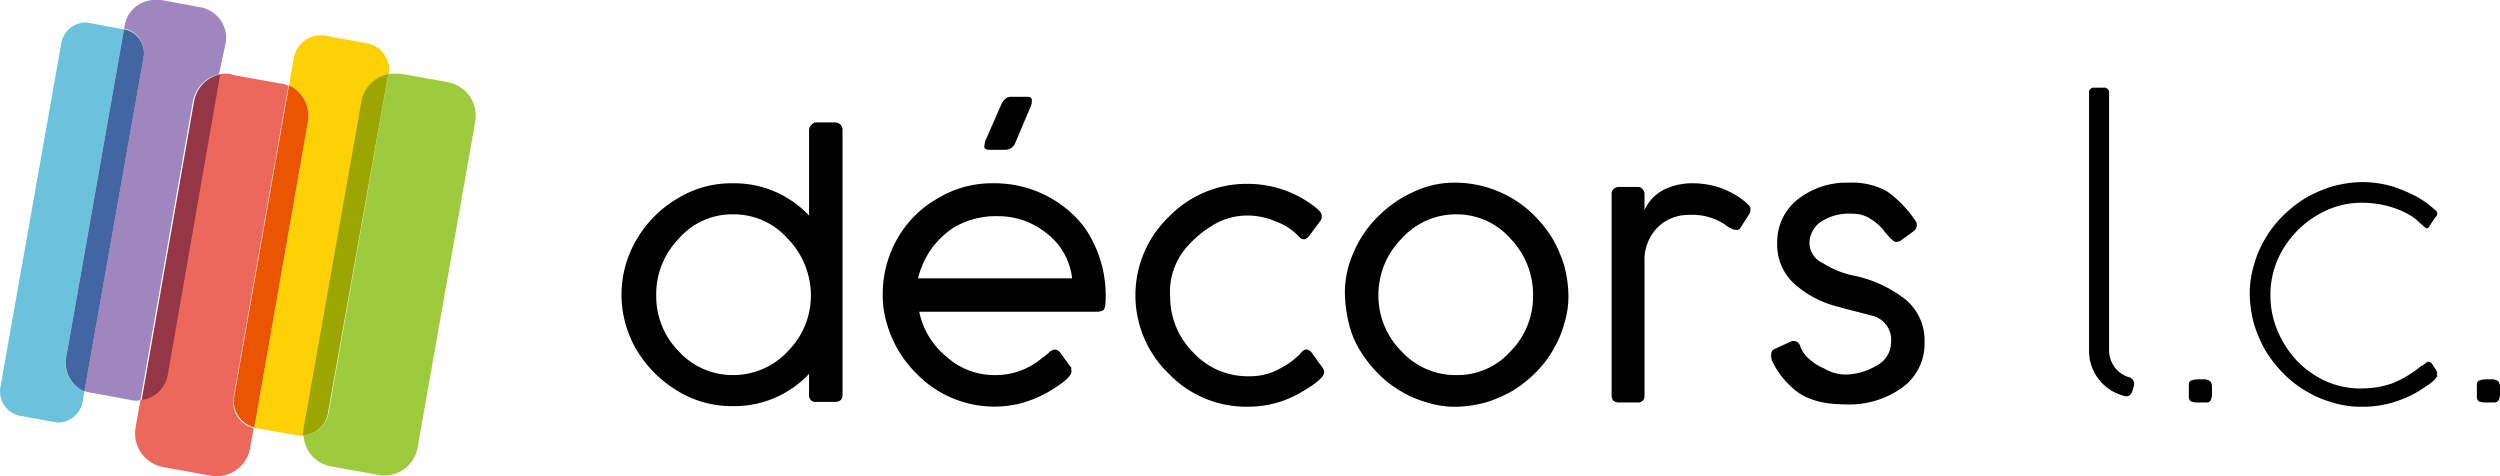 <svg xmlns="http://www.w3.org/2000/svg" viewBox="3127.267 31.193 314.03 59.813">
  <defs>
    <style>
      .cls-1 {
        fill: #6bc2db;
      }

      .cls-2 {
        fill: #a086be;
      }

      .cls-3 {
        fill: #4366a3;
      }

      .cls-4 {
        fill: #ec675c;
      }

      .cls-5 {
        fill: #943645;
      }

      .cls-6 {
        fill: #fed107;
      }

      .cls-7 {
        fill: #eb5403;
      }

      .cls-8 {
        fill: #9dcb3d;
      }

      .cls-9 {
        fill: #9ca602;
      }
    </style>
  </defs>
  <g id="Group_93" data-name="Group 93" transform="translate(3127.332 31.193)">
    <g id="Group_91" data-name="Group 91" transform="translate(78.002 11.014)">
      <g id="Group_90" data-name="Group 90">
        <g id="Group_89" data-name="Group 89" transform="translate(0 1.147)">
          <path id="Path_79" data-name="Path 79" d="M116,27.749a12.889,12.889,0,0,1,9.561,4.054V21.094a.934.934,0,0,1,.306-.688.746.746,0,0,1,.688-.306h2.218a1.234,1.234,0,0,1,.688.229.97.97,0,0,1,.306.688V54.29c0,.612-.306.918-.994.918h-2.295a.811.811,0,0,1-.918-.918v-2.6A12.889,12.889,0,0,1,116,55.743a13.07,13.07,0,0,1-6.96-1.912,14.937,14.937,0,0,1-5.125-5.125,13.624,13.624,0,0,1,0-13.921,14.307,14.307,0,0,1,5.125-5.125A12.884,12.884,0,0,1,116,27.749Zm0,3.9a8.861,8.861,0,0,0-6.807,3.059,10,10,0,0,0-2.83,7.113,9.822,9.822,0,0,0,2.83,7.037A9.168,9.168,0,0,0,116,51.842a9.332,9.332,0,0,0,6.884-2.983,9.9,9.9,0,0,0,2.907-7.037,10.207,10.207,0,0,0-2.907-7.113A9.017,9.017,0,0,0,116,31.65Z" transform="translate(-102 -16.888)"/>
          <path id="Path_80" data-name="Path 80" d="M168.611,50.4c0,.535-.841,1.3-2.448,2.295a14.7,14.7,0,0,1-4.13,1.759,13.613,13.613,0,0,1-12.926-3.824,14.25,14.25,0,0,1-3.671-6.2,12.194,12.194,0,0,1-.535-3.671,14,14,0,0,1,1.836-7.037,13.332,13.332,0,0,1,5.048-5.048,13,13,0,0,1,6.884-1.912,14.33,14.33,0,0,1,6.578,1.453,14.033,14.033,0,0,1,4.972,4.054,15.019,15.019,0,0,1,2.677,9.178,3.546,3.546,0,0,1-.153,1.071c-.076.229-.382.306-.765.382H149.489a9.821,9.821,0,0,0,3.442,5.66,8.947,8.947,0,0,0,5.89,2.295,9.047,9.047,0,0,0,5.507-1.683c.688-.535,1.147-.841,1.453-1.147a1.217,1.217,0,0,1,.765-.382.925.925,0,0,1,.688.459c.229.306.459.612.612.841.229.229.306.459.459.612a1.669,1.669,0,0,0,.306.382C168.535,50.09,168.611,50.243,168.611,50.4Zm-3.136-17.363a9.578,9.578,0,0,0-6.042-2.142,10.4,10.4,0,0,0-5.66,1.453,10.712,10.712,0,0,0-2.83,2.754,10.825,10.825,0,0,0-1.606,3.595h19.351A8.251,8.251,0,0,0,165.475,33.033ZM160.35,22.554h-1.989c-.535,0-.765-.153-.688-.535a3.313,3.313,0,0,1,.076-.382,1.087,1.087,0,0,1,.153-.459l1.912-4.36q.459-.918,1.147-.918H163.1c.382,0,.535.153.535.459a1.919,1.919,0,0,1-.153.765l-1.912,4.513A1.353,1.353,0,0,1,160.35,22.554Z" transform="translate(-112.087 -15.9)"/>
          <path id="Path_81" data-name="Path 81" d="M207.893,51a.925.925,0,0,1,.688.459c.229.306.459.612.612.841a4.242,4.242,0,0,0,.459.612c.076.153.229.306.306.459a1.087,1.087,0,0,1,.153.459c0,.612-.994,1.453-2.983,2.6a13.1,13.1,0,0,1-6.654,1.759,13.466,13.466,0,0,1-9.867-4.13,13.675,13.675,0,0,1,0-19.734,13.59,13.59,0,0,1,9.867-4.13,13.749,13.749,0,0,1,8.49,2.907c.612.459.841.841.841,1.071a1.134,1.134,0,0,1-.076.535l-1.53,2.065c-.382.459-.841.535-1.224.076a7.415,7.415,0,0,0-2.907-1.912,9.038,9.038,0,0,0-3.671-.765,8.534,8.534,0,0,0-3.595.841,13.686,13.686,0,0,0-3.9,3.059,8.554,8.554,0,0,0-2.142,6.272,9.9,9.9,0,0,0,2.907,7.037,9.291,9.291,0,0,0,6.807,2.983,8.013,8.013,0,0,0,3.365-.612,13.136,13.136,0,0,0,1.912-1.071c.459-.306.841-.688,1.224-.994C207.358,51.158,207.663,51,207.893,51Z" transform="translate(-121.845 -19.262)"/>
          <path id="Path_82" data-name="Path 82" d="M221.335,47.822a17.046,17.046,0,0,1-.535-4.207,12.314,12.314,0,0,1,1.147-4.972,13.934,13.934,0,0,1,3.059-4.436,14.838,14.838,0,0,1,4.436-3.059,11.978,11.978,0,0,1,4.9-1.147,14.094,14.094,0,0,1,7.5,1.989,13.437,13.437,0,0,1,2.83,2.218,15.725,15.725,0,0,1,2.218,2.83,16.561,16.561,0,0,1,1.453,3.365,15.213,15.213,0,0,1,.535,3.671,11.528,11.528,0,0,1-.535,3.671,13.18,13.18,0,0,1-1.453,3.365,13.438,13.438,0,0,1-2.218,2.83,15.725,15.725,0,0,1-2.83,2.218,16.56,16.56,0,0,1-3.365,1.453,15.212,15.212,0,0,1-3.671.535,11.528,11.528,0,0,1-3.671-.535,13.18,13.18,0,0,1-3.365-1.453,13.437,13.437,0,0,1-2.83-2.218,15.724,15.724,0,0,1-2.218-2.83A11.493,11.493,0,0,1,221.335,47.822Zm6.578,3.365A9.212,9.212,0,0,0,234.8,54.17a8.933,8.933,0,0,0,6.807-2.983,9.822,9.822,0,0,0,2.83-7.037,10.128,10.128,0,0,0-2.83-7.113,8.975,8.975,0,0,0-6.807-3.059,9.133,9.133,0,0,0-6.884,3.059,10.073,10.073,0,0,0-2.907,7.113A9.9,9.9,0,0,0,227.913,51.187Z" transform="translate(-129.933 -19.215)"/>
          <path id="Path_83" data-name="Path 83" d="M274.7,30.1a10.871,10.871,0,0,1,3.212.459,10.754,10.754,0,0,1,2.83,1.377c.841.612,1.3,1.071,1.3,1.3a1.491,1.491,0,0,1-.076.612l-1.224,1.912c-.306.382-.994.229-1.989-.535a7.4,7.4,0,0,0-4.513-1.147,5.436,5.436,0,0,0-3.9,1.606,5.829,5.829,0,0,0-1.606,4.283V56.718a.811.811,0,0,1-.918.918h-2.218c-.688,0-.994-.306-.994-.918V31.477a.746.746,0,0,1,.306-.688.935.935,0,0,1,.688-.229h2.218a.746.746,0,0,1,.688.306.935.935,0,0,1,.229.688v1.912a5.341,5.341,0,0,1,2.677-2.677A8.184,8.184,0,0,1,274.7,30.1Z" transform="translate(-140.232 -19.239)"/>
          <path id="Path_84" data-name="Path 84" d="M300.362,54.094a7.694,7.694,0,0,0,3.595-1.071,3.329,3.329,0,0,0,1.912-2.983,3.122,3.122,0,0,0-2.524-3.365c-1.683-.459-3.06-.765-4.054-1.071a12.919,12.919,0,0,1-5.584-2.907,6.644,6.644,0,0,1-2.142-5.2,6.772,6.772,0,0,1,2.524-5.354,9.923,9.923,0,0,1,6.5-2.142,9.067,9.067,0,0,1,4.742,1.071,14.288,14.288,0,0,1,3.518,3.595.963.963,0,0,1-.076,1.377l-1.683,1.224a1.043,1.043,0,0,1-.765.153,3.871,3.871,0,0,1-.688-.612,11.449,11.449,0,0,1-.841-.994,6.325,6.325,0,0,0-1.453-1.224,3.952,3.952,0,0,0-2.371-.688,6.4,6.4,0,0,0-3.9.994,3.281,3.281,0,0,0-1.453,2.83A2.8,2.8,0,0,0,297.3,40.1a11.284,11.284,0,0,0,3.671,1.53,15.736,15.736,0,0,1,6.731,3.059,6.7,6.7,0,0,1,2.371,5.431,6.779,6.779,0,0,1-2.754,5.584,11.405,11.405,0,0,1-7.266,2.142c-3.059,0-5.278-.765-6.731-2.218a10.184,10.184,0,0,1-2.448-3.365c-.153-.688-.077-1.224.382-1.377l1.989-.918a.867.867,0,0,1,1.224.612,3.7,3.7,0,0,0,1.071,1.53,6.346,6.346,0,0,0,1.912,1.224A5.159,5.159,0,0,0,300.362,54.094Z" transform="translate(-146.393 -19.215)"/>
          <path id="Path_85" data-name="Path 85" d="M359.4,63.371v-.382c0-.306.077-.459.306-.535a2.263,2.263,0,0,1,.765-.153h.688a1.329,1.329,0,0,1,.918.229,1.23,1.23,0,0,1,.229.841v.765a1.919,1.919,0,0,1-.153.765.512.512,0,0,1-.535.306h-1.147a2.361,2.361,0,0,1-.841-.153.753.753,0,0,1-.229-.612Z" transform="translate(-162.522 -26.81)"/>
          <path id="Path_86" data-name="Path 86" d="M391.887,35.56l-.076.076c-.076.076-.076.076-.153.076a.7.7,0,0,1-.382-.229c-.153-.153-.459-.382-.841-.765a6.613,6.613,0,0,0-1.53-.994,11.2,11.2,0,0,0-2.295-.841,12.559,12.559,0,0,0-3.136-.382,10.616,10.616,0,0,0-4.36.918,12.234,12.234,0,0,0-6.2,6.2A11.072,11.072,0,0,0,372,44.127a11.337,11.337,0,0,0,.918,4.513,12.713,12.713,0,0,0,2.448,3.748,11.767,11.767,0,0,0,3.595,2.524,10.616,10.616,0,0,0,4.36.918,16.291,16.291,0,0,0,2.065-.153,16.092,16.092,0,0,0,1.836-.459,15.282,15.282,0,0,0,1.606-.765c.535-.306.994-.612,1.453-.918.076-.076.229-.153.382-.306a1.6,1.6,0,0,1,.459-.306,1.669,1.669,0,0,0,.382-.306c.153-.076.229-.153.306-.153a.661.661,0,0,1,.459.229c.229.306.382.612.535.765.076.229.153.306.153.459,0,.076,0,.076-.076.153a.281.281,0,0,1,.076.229,4.369,4.369,0,0,1-1.377,1.224,13.345,13.345,0,0,1-3.748,1.912,13.035,13.035,0,0,1-4.36.688,11.527,11.527,0,0,1-3.671-.535,13.18,13.18,0,0,1-3.365-1.453,13.438,13.438,0,0,1-2.83-2.218,15.723,15.723,0,0,1-2.218-2.83,16.561,16.561,0,0,1-1.453-3.365,15.211,15.211,0,0,1-.535-3.671,12.342,12.342,0,0,1,.535-3.748,13.181,13.181,0,0,1,1.453-3.365,13.437,13.437,0,0,1,2.218-2.83,15.726,15.726,0,0,1,2.83-2.218,16.561,16.561,0,0,1,3.365-1.453,15.212,15.212,0,0,1,3.671-.535,14.083,14.083,0,0,1,2.524.229,12.108,12.108,0,0,1,2.371.688,18.312,18.312,0,0,1,2.142.994,11.2,11.2,0,0,1,1.836,1.3h0l.076.076c.153.076.229.229.382.306a.584.584,0,0,1,.153.382c0,.153-.076.306-.306.535Z" transform="translate(-164.873 -19.192)"/>
          <path id="Path_87" data-name="Path 87" d="M406.7,63.371v-.382c0-.306.076-.459.306-.535a2.263,2.263,0,0,1,.765-.153h.688a1.329,1.329,0,0,1,.918.229,1.23,1.23,0,0,1,.229.841v.765a1.92,1.92,0,0,1-.153.765.644.644,0,0,1-.535.306h-1.147a2.361,2.361,0,0,1-.841-.153.753.753,0,0,1-.229-.612Z" transform="translate(-173.643 -26.81)"/>
        </g>
        <path id="Path_88" data-name="Path 88" d="M347.9,50.731a3.528,3.528,0,0,1-2.371-3.518V15.088a.608.608,0,0,0-.688-.688h-1.147a.608.608,0,0,0-.688.688V47.443a5.841,5.841,0,0,0,4.36,5.66.733.733,0,0,0,.994-.382,5.226,5.226,0,0,0,.306-.994A.892.892,0,0,0,347.9,50.731Z" transform="translate(-158.666 -14.4)"/>
      </g>
    </g>
    <g id="Group_92" data-name="Group 92" transform="translate(-0.065 0)">
      <path id="Path_89" data-name="Path 89" class="cls-1" d="M10.693,3.7A3.112,3.112,0,0,0,7.634,6.3L-.015,49.516a3.113,3.113,0,0,0,2.524,3.595l4.207.765c.153,0,.382.076.535.076a3.173,3.173,0,0,0,3.059-2.6l.229-1.3a3.86,3.86,0,0,1-2.295-4.283L15.512,4.541h-.076l-4.207-.765a1.134,1.134,0,0,0-.535-.076" transform="translate(0.065 -0.87)"/>
      <path id="Path_90" data-name="Path 90" class="cls-2" d="M22.673,0a3.855,3.855,0,0,0-3.824,3.212l-.076.382A3.06,3.06,0,0,1,21.219,7.19L13.8,49.1a2.711,2.711,0,0,0,.841.229l4.972.918a2.118,2.118,0,0,0,.688.076,1.3,1.3,0,0,0,.535-.076l6.578-37.479A4.348,4.348,0,0,1,30.7,9.331l.841-3.9A3.905,3.905,0,0,0,28.409.918L23.437,0h-.765" transform="translate(-3.195 0)"/>
      <path id="Path_91" data-name="Path 91" class="cls-3" d="M18.049,4.8,10.783,46.027a3.951,3.951,0,0,0,2.295,4.283L20.5,8.395A3.06,3.06,0,0,0,18.049,4.8" transform="translate(-2.473 -1.129)"/>
      <path id="Path_92" data-name="Path 92" class="cls-4" d="M33.655,12.1a3.724,3.724,0,0,0-.918.076L26.083,49.885A3.981,3.981,0,0,1,22.794,53.1l-.612,3.442a4.322,4.322,0,0,0,3.442,4.972l5.966,1.071a2.6,2.6,0,0,0,.765.076,4.263,4.263,0,0,0,4.207-3.518l.459-2.524a3.406,3.406,0,0,1-2.524-3.9L41.38,13.63a2.49,2.49,0,0,0-1.071-.306l-5.966-1.071c-.153-.153-.382-.153-.688-.153" transform="translate(-5.152 -2.845)"/>
      <path id="Path_93" data-name="Path 93" class="cls-5" d="M33.067,12.2a4.246,4.246,0,0,0-3.289,3.442L23.2,53.121a3.892,3.892,0,0,0,3.289-3.212L33.067,12.2" transform="translate(-5.406 -2.869)"/>
      <path id="Path_94" data-name="Path 94" class="cls-6" d="M50.037,5.8a3.431,3.431,0,0,0-3.365,2.83l-.612,3.442a4.209,4.209,0,0,1,2.371,4.589L41.7,55.058c.076,0,.153.076.229.076l5.125.918c.229,0,.382.076.612.076H47.9a3.724,3.724,0,0,1,.076-.918l7.266-41.074A4.148,4.148,0,0,1,58.6,10.772h0A3.457,3.457,0,0,0,55.85,6.794l-5.125-.918a2.36,2.36,0,0,0-.688-.076" transform="translate(-9.755 -1.364)"/>
      <path id="Path_95" data-name="Path 95" class="cls-7" d="M45.269,14,38.385,53.085a3.429,3.429,0,0,0,2.524,3.9l6.731-38.4A4.26,4.26,0,0,0,45.269,14" transform="translate(-8.964 -3.292)"/>
      <path id="Path_96" data-name="Path 96" class="cls-8" d="M61.2,12.1a2.6,2.6,0,0,0-.765.076L52.936,54.7a3.407,3.407,0,0,1-3.136,2.83,4.156,4.156,0,0,0,3.442,3.9l5.966,1.071a2.358,2.358,0,0,0,.765.076A4.249,4.249,0,0,0,64.1,59.14l7.266-41.074a4.286,4.286,0,0,0-3.442-4.9L61.961,12.1H61.2" transform="translate(-11.66 -2.845)"/>
      <path id="Path_97" data-name="Path 97" class="cls-9" d="M60.408,12.2a4.148,4.148,0,0,0-3.365,3.365L49.776,56.639a3.724,3.724,0,0,0-.076.918,3.34,3.34,0,0,0,3.136-2.83L60.408,12.2" transform="translate(-11.636 -2.869)"/>
    </g>
  </g>
</svg>

